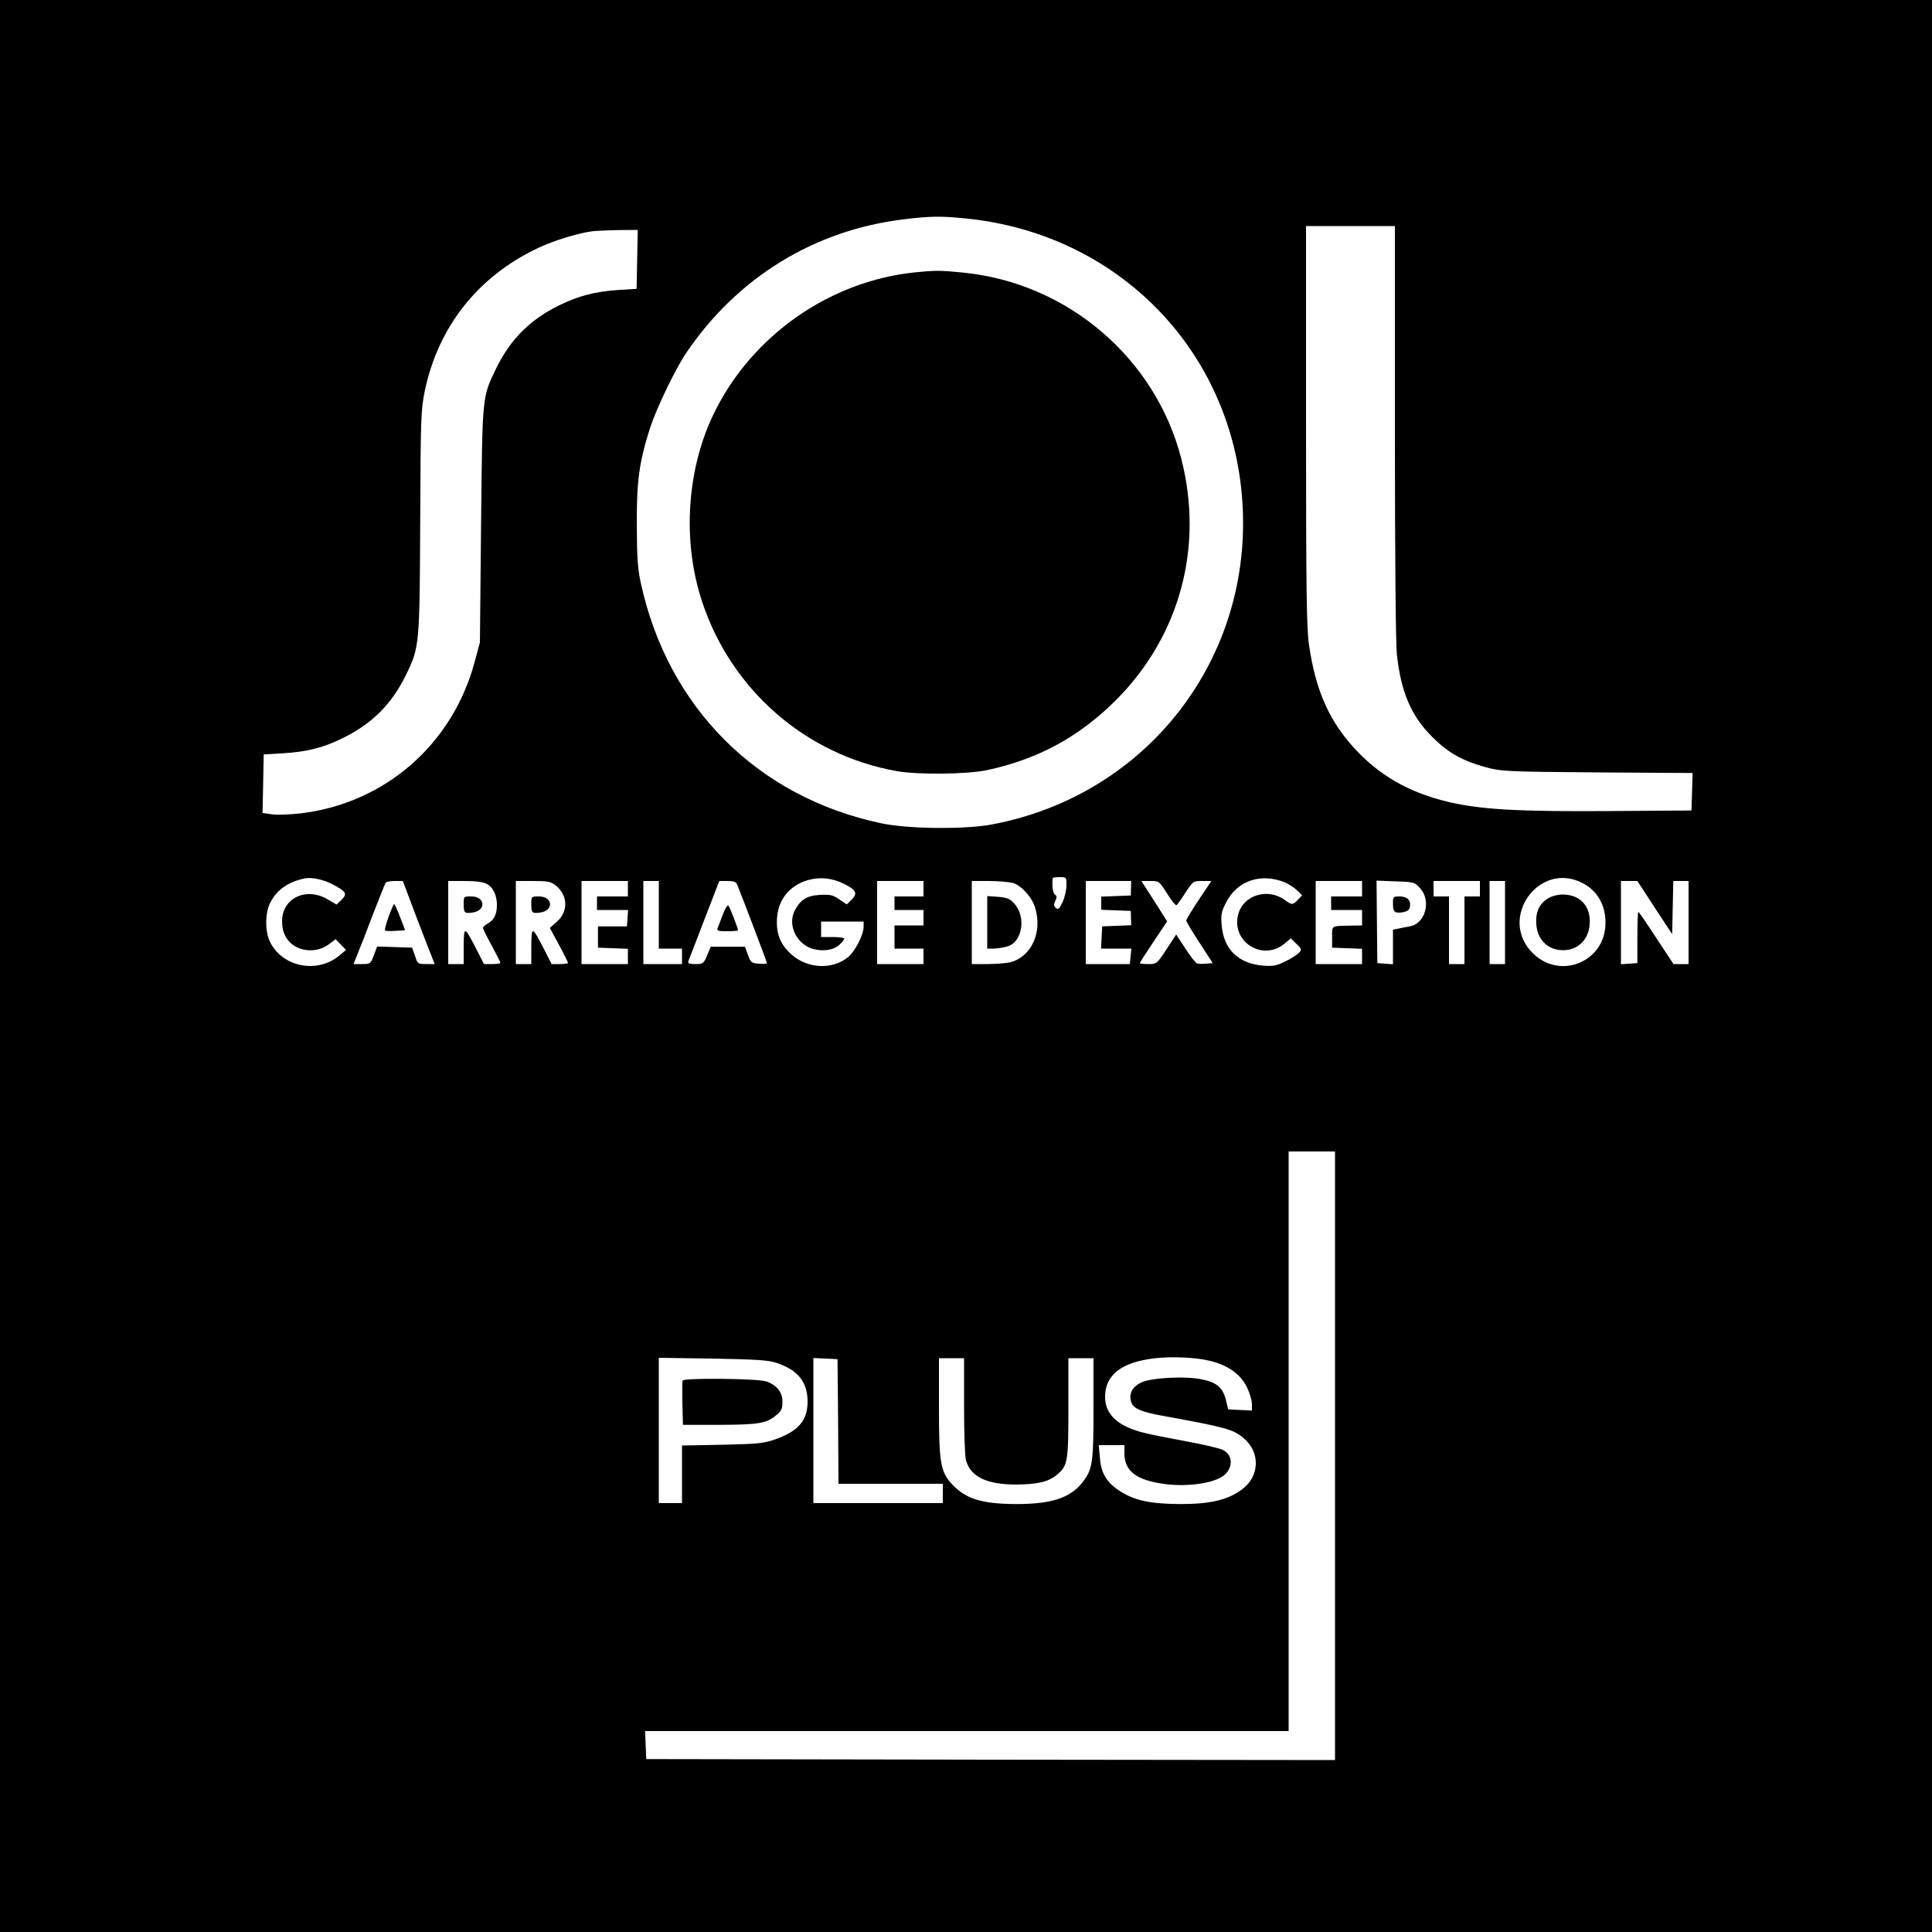 <?xml version="1.0" standalone="no"?>
<!DOCTYPE svg PUBLIC "-//W3C//DTD SVG 20010904//EN"
 "http://www.w3.org/TR/2001/REC-SVG-20010904/DTD/svg10.dtd">
<svg version="1.0" xmlns="http://www.w3.org/2000/svg"
 width="1000pt" height="1000pt" viewBox="0 0 1000 1000"
 preserveAspectRatio="xMidYMid meet">
<g transform="translate(0,1000) scale(0.1,-0.1)"
fill="#000000" stroke="none">
<path d="M0 5000 l0 -5000 5000 0 5000 0 0 5000 0 5000 -5000 0 -5000 0 0
-5000z m5001 3869 c785 -79 1374 -681 1429 -1459 58 -815 -490 -1525 -1294
-1677 -140 -27 -438 -24 -576 6 -638 135 -1101 597 -1242 1238 -18 82 -21 132
-22 308 -1 228 13 325 69 501 33 101 130 303 186 386 264 391 663 637 1128
693 137 17 196 17 322 4z m2219 -1101 c0 -609 4 -1101 10 -1153 21 -197 74
-321 184 -430 82 -82 156 -123 276 -156 82 -22 102 -23 578 -27 l493 -3 -3
-97 -3 -97 -420 -3 c-445 -3 -633 6 -796 38 -213 43 -377 129 -510 267 -144
149 -219 312 -254 558 -12 82 -15 285 -15 1133 l0 1032 230 0 230 0 0 -1062z
m-3922 890 l-3 -153 -95 -6 c-120 -8 -204 -30 -305 -79 -150 -73 -253 -176
-326 -325 -74 -154 -72 -131 -79 -810 l-6 -610 -27 -100 c-114 -427 -464 -733
-901 -785 -54 -6 -120 -9 -147 -5 l-50 7 3 151 3 152 100 6 c127 8 209 29 310
79 152 75 252 175 326 326 70 144 71 149 74 794 2 544 4 580 24 678 70 332
275 591 585 738 83 39 203 76 281 87 17 2 76 5 133 6 l103 1 -3 -152z m-1575
-3236 c69 -37 76 -48 45 -79 l-26 -25 -46 27 c-112 66 -236 6 -236 -113 0 -61
24 -105 71 -132 54 -29 123 -24 172 13 l34 26 27 -28 27 -28 -36 -30 c-113
-93 -291 -59 -356 69 -28 54 -28 152 0 206 34 66 90 106 176 125 37 8 99 -5
148 -31z m2650 1 c59 -30 67 -47 35 -80 l-25 -24 -39 26 c-34 23 -47 26 -101
23 -67 -4 -100 -25 -129 -80 -33 -63 -5 -147 62 -186 52 -30 132 -27 169 8 14
13 25 27 25 32 0 4 -27 8 -60 8 l-60 0 0 40 0 40 110 0 110 0 0 -27 c0 -41
-43 -125 -79 -156 -82 -68 -213 -62 -297 15 -56 51 -78 108 -72 188 7 97 68
170 165 196 60 16 124 9 186 -23z m1147 -5 c0 -24 -9 -63 -20 -87 -17 -36 -23
-41 -34 -31 -12 9 -13 17 -4 36 9 20 9 27 -2 34 -11 7 -16 51 -11 85 1 3 17 5
36 5 35 0 35 -1 35 -42z m1130 15 c19 -8 47 -26 62 -40 l28 -27 -22 -23 c-26
-28 -32 -28 -67 -2 -88 65 -215 27 -242 -73 -38 -143 128 -247 241 -151 l31
26 29 -28 c28 -27 29 -30 13 -47 -9 -10 -40 -30 -70 -44 -46 -23 -63 -26 -116
-22 -129 11 -205 86 -214 213 -4 51 -1 68 24 115 57 112 180 153 303 103z
m1540 -3 c78 -40 120 -113 120 -207 0 -201 -235 -298 -377 -156 -180 179 31
478 257 363z m-6036 -173 c38 -100 76 -197 83 -214 l13 -33 -44 0 c-43 0 -45
1 -58 43 l-15 42 -90 3 -91 3 -17 -46 c-17 -44 -19 -45 -61 -45 l-44 0 21 53
c12 28 48 121 80 206 33 84 62 158 65 162 3 5 24 9 47 9 l42 0 69 -183z m365
168 c34 -17 54 -60 53 -114 -1 -45 -16 -75 -49 -92 -13 -7 -23 -17 -23 -22 0
-5 20 -46 45 -91 25 -46 45 -86 45 -90 0 -3 -19 -6 -42 -6 l-43 0 -37 73 c-65
126 -67 126 -68 20 l0 -93 -40 0 -40 0 0 215 0 215 85 0 c56 0 96 -5 114 -15z
m356 -7 c65 -51 68 -136 7 -189 l-36 -32 47 -87 c26 -48 47 -91 47 -94 0 -3
-19 -6 -42 -6 l-43 0 -37 73 c-65 126 -67 126 -68 20 l0 -93 -40 0 -40 0 0
215 0 215 89 0 c75 0 92 -3 116 -22z m375 -18 l0 -40 -80 0 -80 0 0 -35 0 -35
81 0 80 0 -3 -42 -3 -43 -75 0 -75 0 0 -55 0 -55 78 -3 77 -3 0 -39 0 -40
-120 0 -120 0 0 215 0 215 120 0 120 0 0 -40z m160 -135 l0 -175 60 0 60 0 0
-40 0 -40 -100 0 -100 0 0 215 0 215 40 0 40 0 0 -175z m405 158 c34 -84 155
-404 155 -408 0 -4 -19 -5 -42 -3 -39 3 -42 6 -57 46 l-15 42 -88 0 -89 0 -19
-45 c-18 -43 -21 -45 -61 -45 -35 0 -40 3 -35 18 4 9 41 106 83 215 l76 197
42 0 c32 0 45 -5 50 -17z m965 -23 l0 -40 -75 0 -75 0 0 -35 0 -35 75 0 75 0
0 -40 0 -40 -75 0 -75 0 0 -60 0 -60 75 0 75 0 0 -40 0 -40 -120 0 -120 0 0
215 0 215 120 0 120 0 0 -40z m462 30 c45 -13 100 -74 116 -129 38 -125 -18
-251 -126 -281 -20 -5 -74 -10 -119 -10 l-83 0 0 215 0 215 88 0 c48 0 104 -5
124 -10z m612 -27 l-1 -38 -77 -3 -76 -3 0 -34 0 -34 76 -3 77 -3 1 -37 1 -37
-75 -3 -75 -3 -3 -57 -3 -58 78 0 79 0 -4 -40 -4 -40 -114 0 -114 0 0 215 0
215 118 0 117 0 -1 -37z m187 -28 c22 -36 44 -63 49 -60 4 3 25 32 46 65 39
59 39 60 87 60 l47 0 -65 -97 c-36 -54 -65 -102 -65 -108 0 -5 31 -57 69 -115
l68 -105 -35 -3 c-19 -2 -40 -1 -47 2 -7 2 -34 37 -60 77 l-47 72 -50 -76
c-50 -76 -51 -77 -94 -77 -24 0 -44 2 -44 5 0 3 32 53 71 111 l70 105 -51 81
c-28 44 -58 91 -67 104 l-15 24 46 0 c45 0 46 0 87 -65z m1009 25 l0 -40 -80
0 -80 0 0 -35 0 -35 80 0 80 0 0 -40 0 -40 -57 -1 c-105 -2 -98 2 -98 -59 l0
-55 78 -3 77 -3 0 -39 0 -40 -120 0 -120 0 0 215 0 215 120 0 120 0 0 -40z
m301 2 c58 -64 27 -181 -51 -196 -17 -3 -43 -9 -60 -12 l-30 -6 0 -89 0 -90
-40 3 -41 3 -2 213 -2 214 98 -4 c97 -3 99 -4 128 -36z m309 -2 l0 -40 -40 0
-40 0 0 -175 0 -175 -40 0 -40 0 0 175 0 175 -40 0 -40 0 0 40 0 40 120 0 120
0 0 -40z m130 -175 l0 -215 -40 0 -40 0 0 215 0 215 40 0 40 0 0 -215z m775
77 l90 -137 3 138 3 137 39 0 40 0 0 -215 0 -215 -39 0 -39 0 -89 135 c-48 74
-90 135 -93 135 -3 0 -5 -60 -5 -132 l0 -133 -42 -3 -43 -3 0 215 0 216 43 0
42 0 90 -138z m-1655 -2837 l0 -1575 -1782 2 -1783 3 -3 73 -3 72 1666 0 1665
0 0 1500 0 1500 120 0 120 0 0 -1575z m-655 493 c99 -22 167 -70 201 -142 13
-28 24 -66 24 -84 l0 -33 -61 3 -62 3 -12 50 c-16 63 -48 90 -122 105 -88 19
-269 9 -319 -17 -43 -22 -61 -56 -50 -96 8 -35 46 -53 152 -73 341 -62 374
-71 430 -117 89 -74 85 -200 -10 -268 -72 -53 -163 -74 -316 -74 -156 1 -237
18 -313 67 -69 44 -98 92 -104 173 l-6 65 67 0 66 0 0 -42 c0 -92 61 -139 206
-159 134 -18 285 8 323 58 35 43 26 95 -19 118 -15 8 -99 28 -186 44 -215 40
-251 49 -304 72 -81 36 -120 88 -120 159 0 114 85 180 260 200 85 9 201 5 275
-12z m-2239 -11 c113 -37 164 -99 164 -202 0 -98 -48 -153 -170 -196 -58 -20
-89 -23 -272 -27 l-208 -4 0 -149 0 -149 -60 0 -60 0 0 376 0 376 278 -4 c222
-4 287 -8 328 -21z m322 -304 l2 -323 270 0 270 0 0 -50 0 -50 -335 0 -335 0
0 375 0 376 63 -3 62 -3 3 -322z m652 79 c0 -136 4 -263 10 -281 24 -85 108
-125 260 -125 111 1 167 14 211 51 56 47 59 67 59 348 l0 255 65 0 65 0 0
-257 c0 -276 -5 -314 -49 -375 -64 -89 -161 -123 -351 -123 -184 1 -266 28
-339 110 -53 61 -61 110 -61 392 l0 253 65 0 65 0 0 -248z"/>
<path d="M4733 8590 c-437 -46 -835 -323 -1032 -718 -147 -293 -172 -672 -66
-989 152 -456 536 -790 1005 -874 111 -20 365 -17 470 5 264 57 475 172 665
361 332 332 457 794 339 1252 -134 520 -588 908 -1128 962 -119 12 -145 12
-253 1z"/>
<path d="M8013 5350 c-47 -28 -66 -72 -61 -137 6 -72 53 -123 120 -130 84 -10
149 45 156 131 8 94 -48 156 -140 156 -25 0 -56 -8 -75 -20z"/>
<path d="M2011 5254 c-13 -36 -21 -67 -18 -70 3 -3 27 -4 55 -2 l49 3 -26 68
c-14 37 -28 67 -31 67 -3 0 -16 -30 -29 -66z"/>
<path d="M2400 5321 c0 -47 4 -50 48 -44 70 11 63 83 -8 83 -40 0 -40 0 -40
-39z"/>
<path d="M2750 5321 c0 -47 4 -50 48 -44 70 11 63 83 -8 83 -40 0 -40 0 -40
-39z"/>
<path d="M3742 5268 c-11 -29 -23 -61 -27 -70 -6 -16 0 -18 49 -18 31 0 56 2
56 5 0 10 -43 121 -50 128 -4 5 -17 -15 -28 -45z"/>
<path d="M5110 5226 l0 -136 33 0 c17 0 49 5 70 11 78 21 100 151 38 221 -23
26 -37 32 -84 36 l-57 4 0 -136z"/>
<path d="M7210 5321 c0 -43 10 -50 55 -42 22 5 31 13 33 29 5 33 -15 52 -54
52 -33 0 -34 -1 -34 -39z"/>
<path d="M3533 2854 c-2 -5 -2 -59 -1 -120 l3 -109 190 0 c204 1 242 7 295 52
25 20 30 32 30 68 0 49 -30 87 -85 105 -44 15 -426 19 -432 4z"/>
</g>
</svg>
